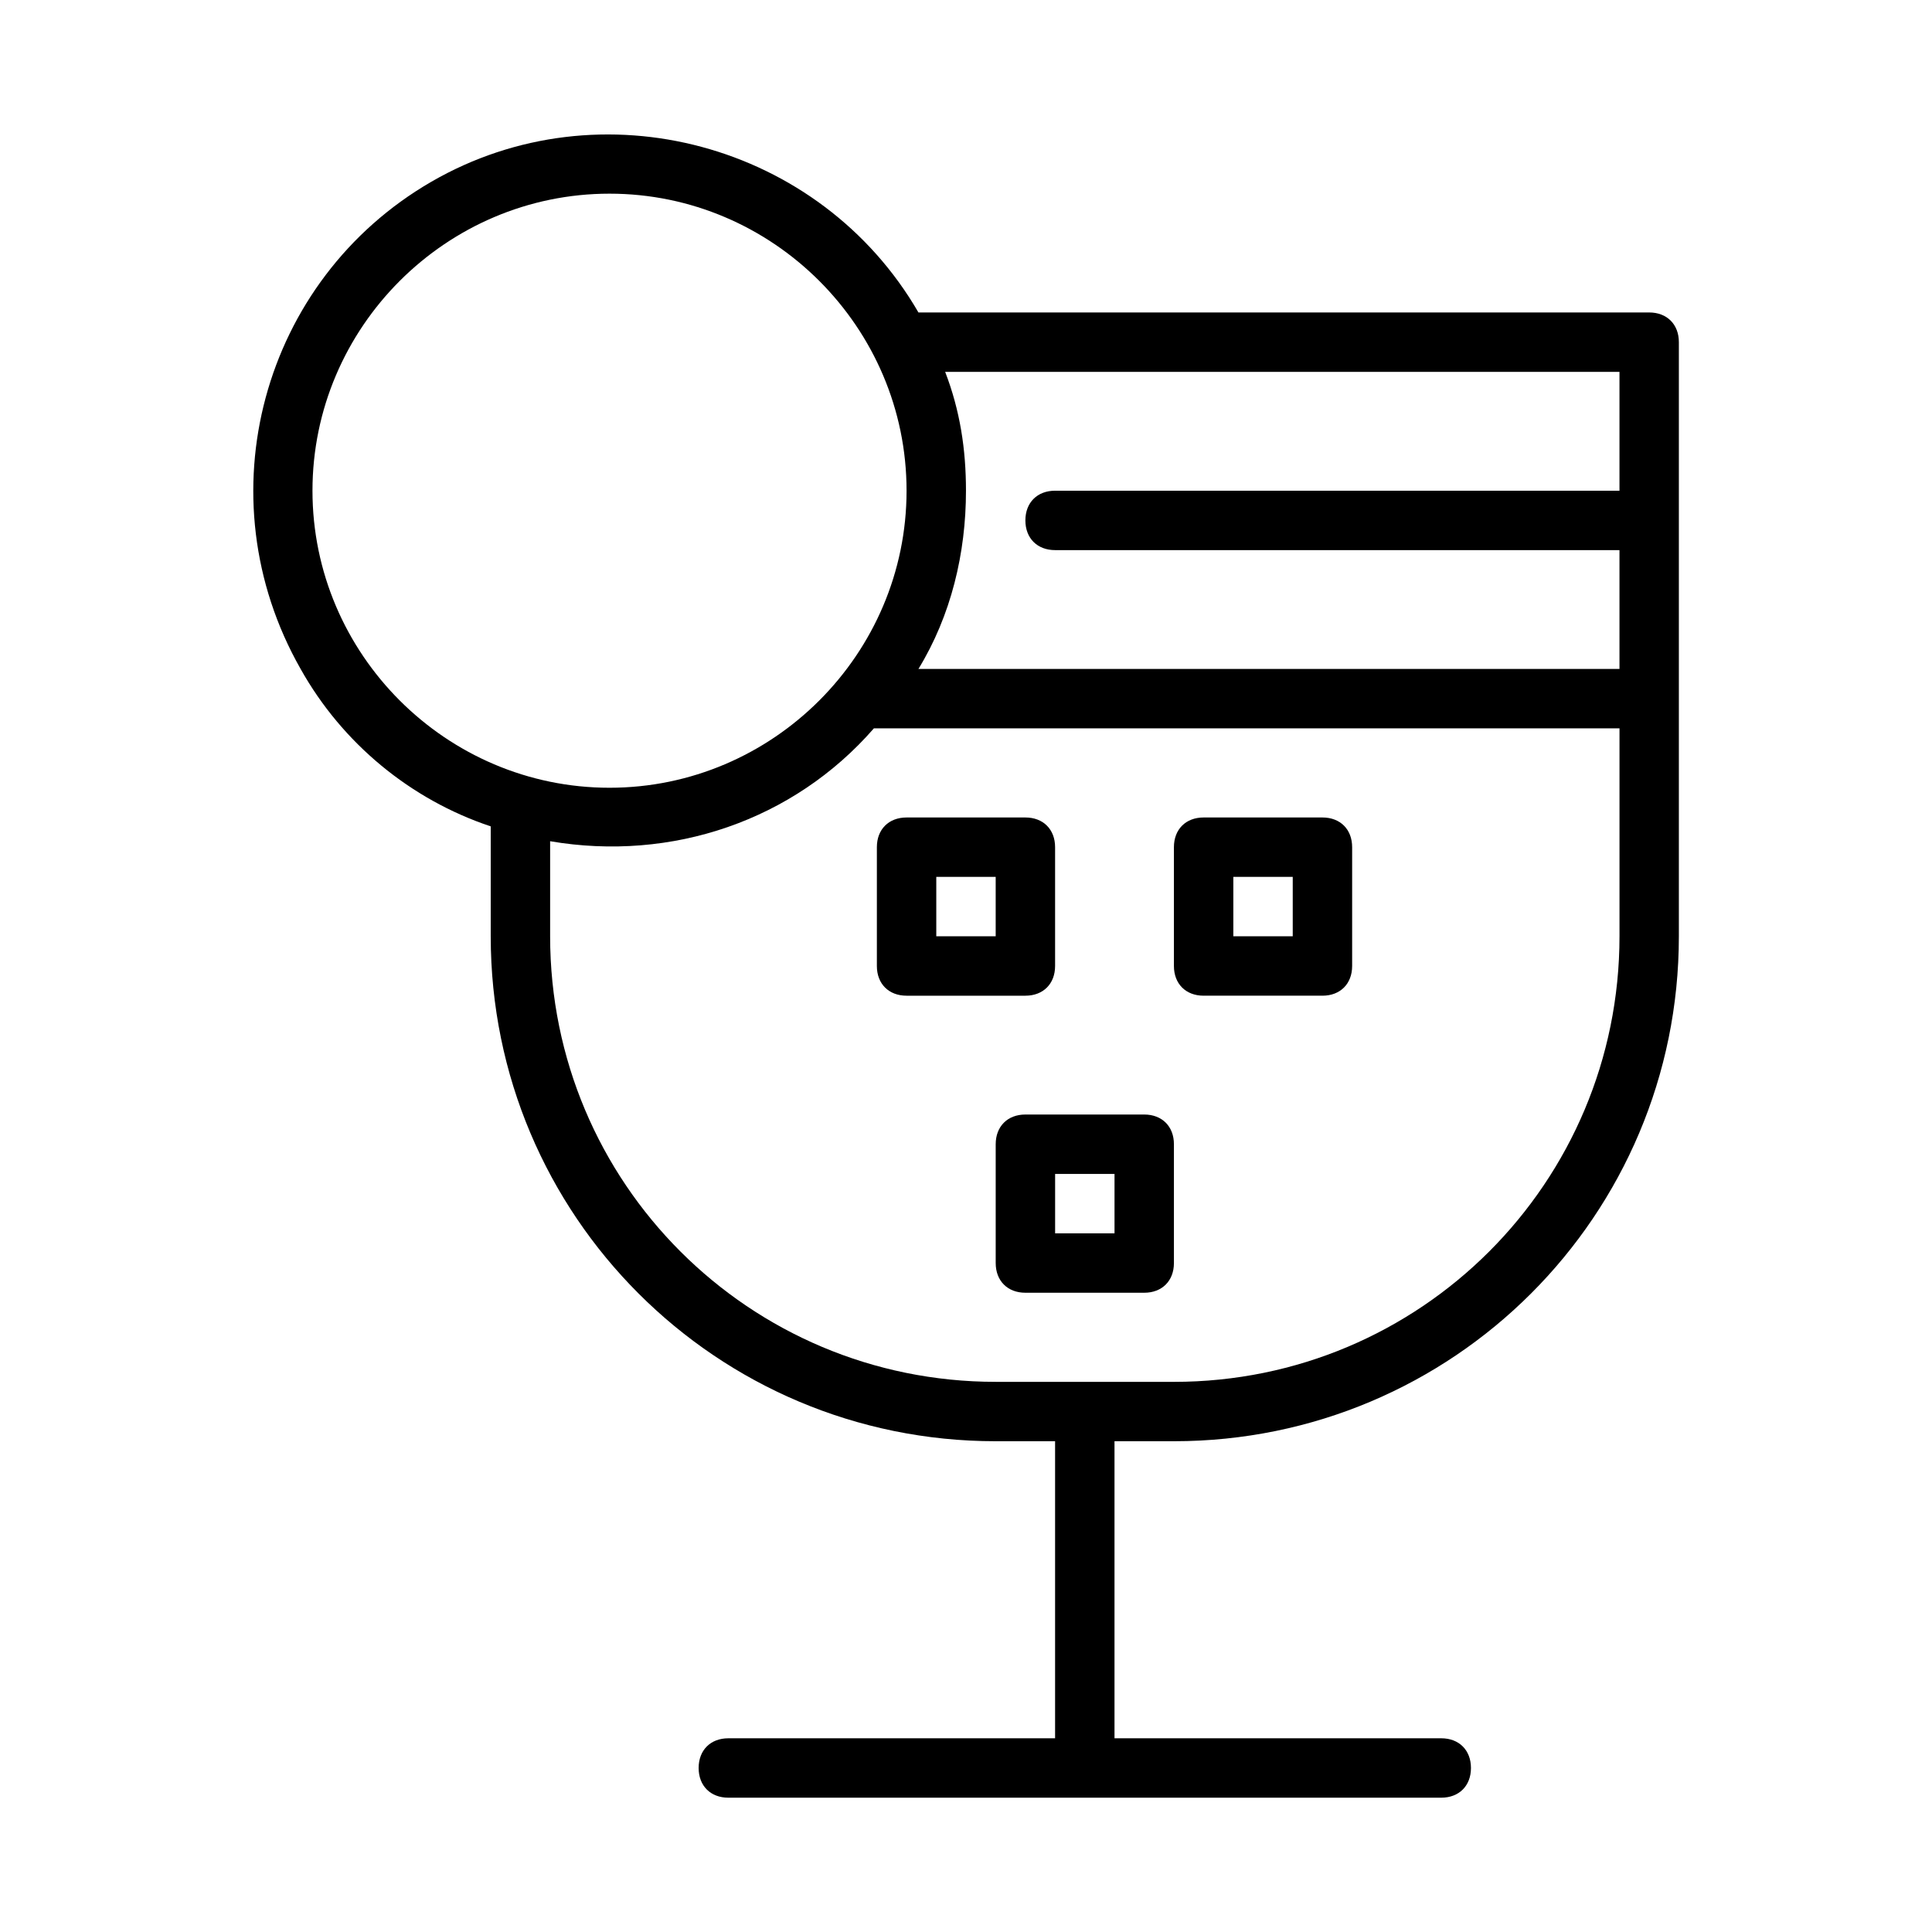 <?xml version="1.0" encoding="UTF-8"?>
<!-- Uploaded to: SVG Repo, www.svgrepo.com, Generator: SVG Repo Mixer Tools -->
<svg fill="#000000" width="800px" height="800px" version="1.1" viewBox="144 144 512 512" xmlns="http://www.w3.org/2000/svg">
 <g>
  <path d="m581.05 226.81h-193.65c-25.977-44.867-84.23-60.613-129.1-34.637-44.871 25.98-60.613 83.445-34.637 129.1 11.02 19.68 29.125 34.637 50.383 41.723v29.125c0 73.996 59.828 133.82 133.82 133.82h15.742v78.719l-86.59 0.004c-4.723 0-7.871 3.148-7.871 7.871 0 4.723 3.148 7.871 7.871 7.871h188.93c4.723 0 7.871-3.148 7.871-7.871 0-4.723-3.148-7.871-7.871-7.871h-86.594v-78.723h15.742c73.996 0 133.82-59.828 133.82-133.82v-157.44c0-4.727-3.148-7.875-7.871-7.875zm-7.871 15.746v31.488h-149.57c-4.723 0-7.871 3.148-7.871 7.871 0 4.723 3.148 7.871 7.871 7.871h149.57v31.488h-185.78c8.66-14.168 12.594-30.699 12.594-47.23 0-11.02-1.574-21.254-5.512-31.488zm-346.37 31.488c0-43.297 35.426-78.719 78.719-78.719 43.297 0 78.719 35.426 78.719 78.719 0 43.297-35.426 78.719-78.719 78.719s-78.719-35.422-78.719-78.719zm228.29 236.16h-47.23c-65.336 0-118.08-52.742-118.08-118.08v-25.191c32.273 5.512 64.551-5.512 85.805-29.914l197.59 0.004v55.105c0 65.336-52.742 118.08-118.08 118.08z"/>
  <path d="m447.23 439.36h-31.488c-4.723 0-7.871 3.148-7.871 7.871v31.488c0 4.723 3.148 7.871 7.871 7.871h31.488c4.723 0 7.871-3.148 7.871-7.871v-31.488c0-4.723-3.148-7.871-7.871-7.871zm-7.871 31.488h-15.742v-15.742h15.742z"/>
  <path d="m494.46 360.64h-31.488c-4.723 0-7.871 3.148-7.871 7.871v31.488c0 4.723 3.148 7.871 7.871 7.871h31.488c4.723 0 7.871-3.148 7.871-7.871v-31.488c0.004-4.719-3.144-7.871-7.871-7.871zm-7.871 31.488h-15.742v-15.742h15.742z"/>
  <path d="m423.61 400v-31.488c0-4.723-3.148-7.871-7.871-7.871h-31.488c-4.723 0-7.871 3.148-7.871 7.871v31.488c0 4.723 3.148 7.871 7.871 7.871h31.488c4.723 0 7.871-3.148 7.871-7.871zm-15.742-7.875h-15.742v-15.742h15.742z"/>
 </g>
</svg>